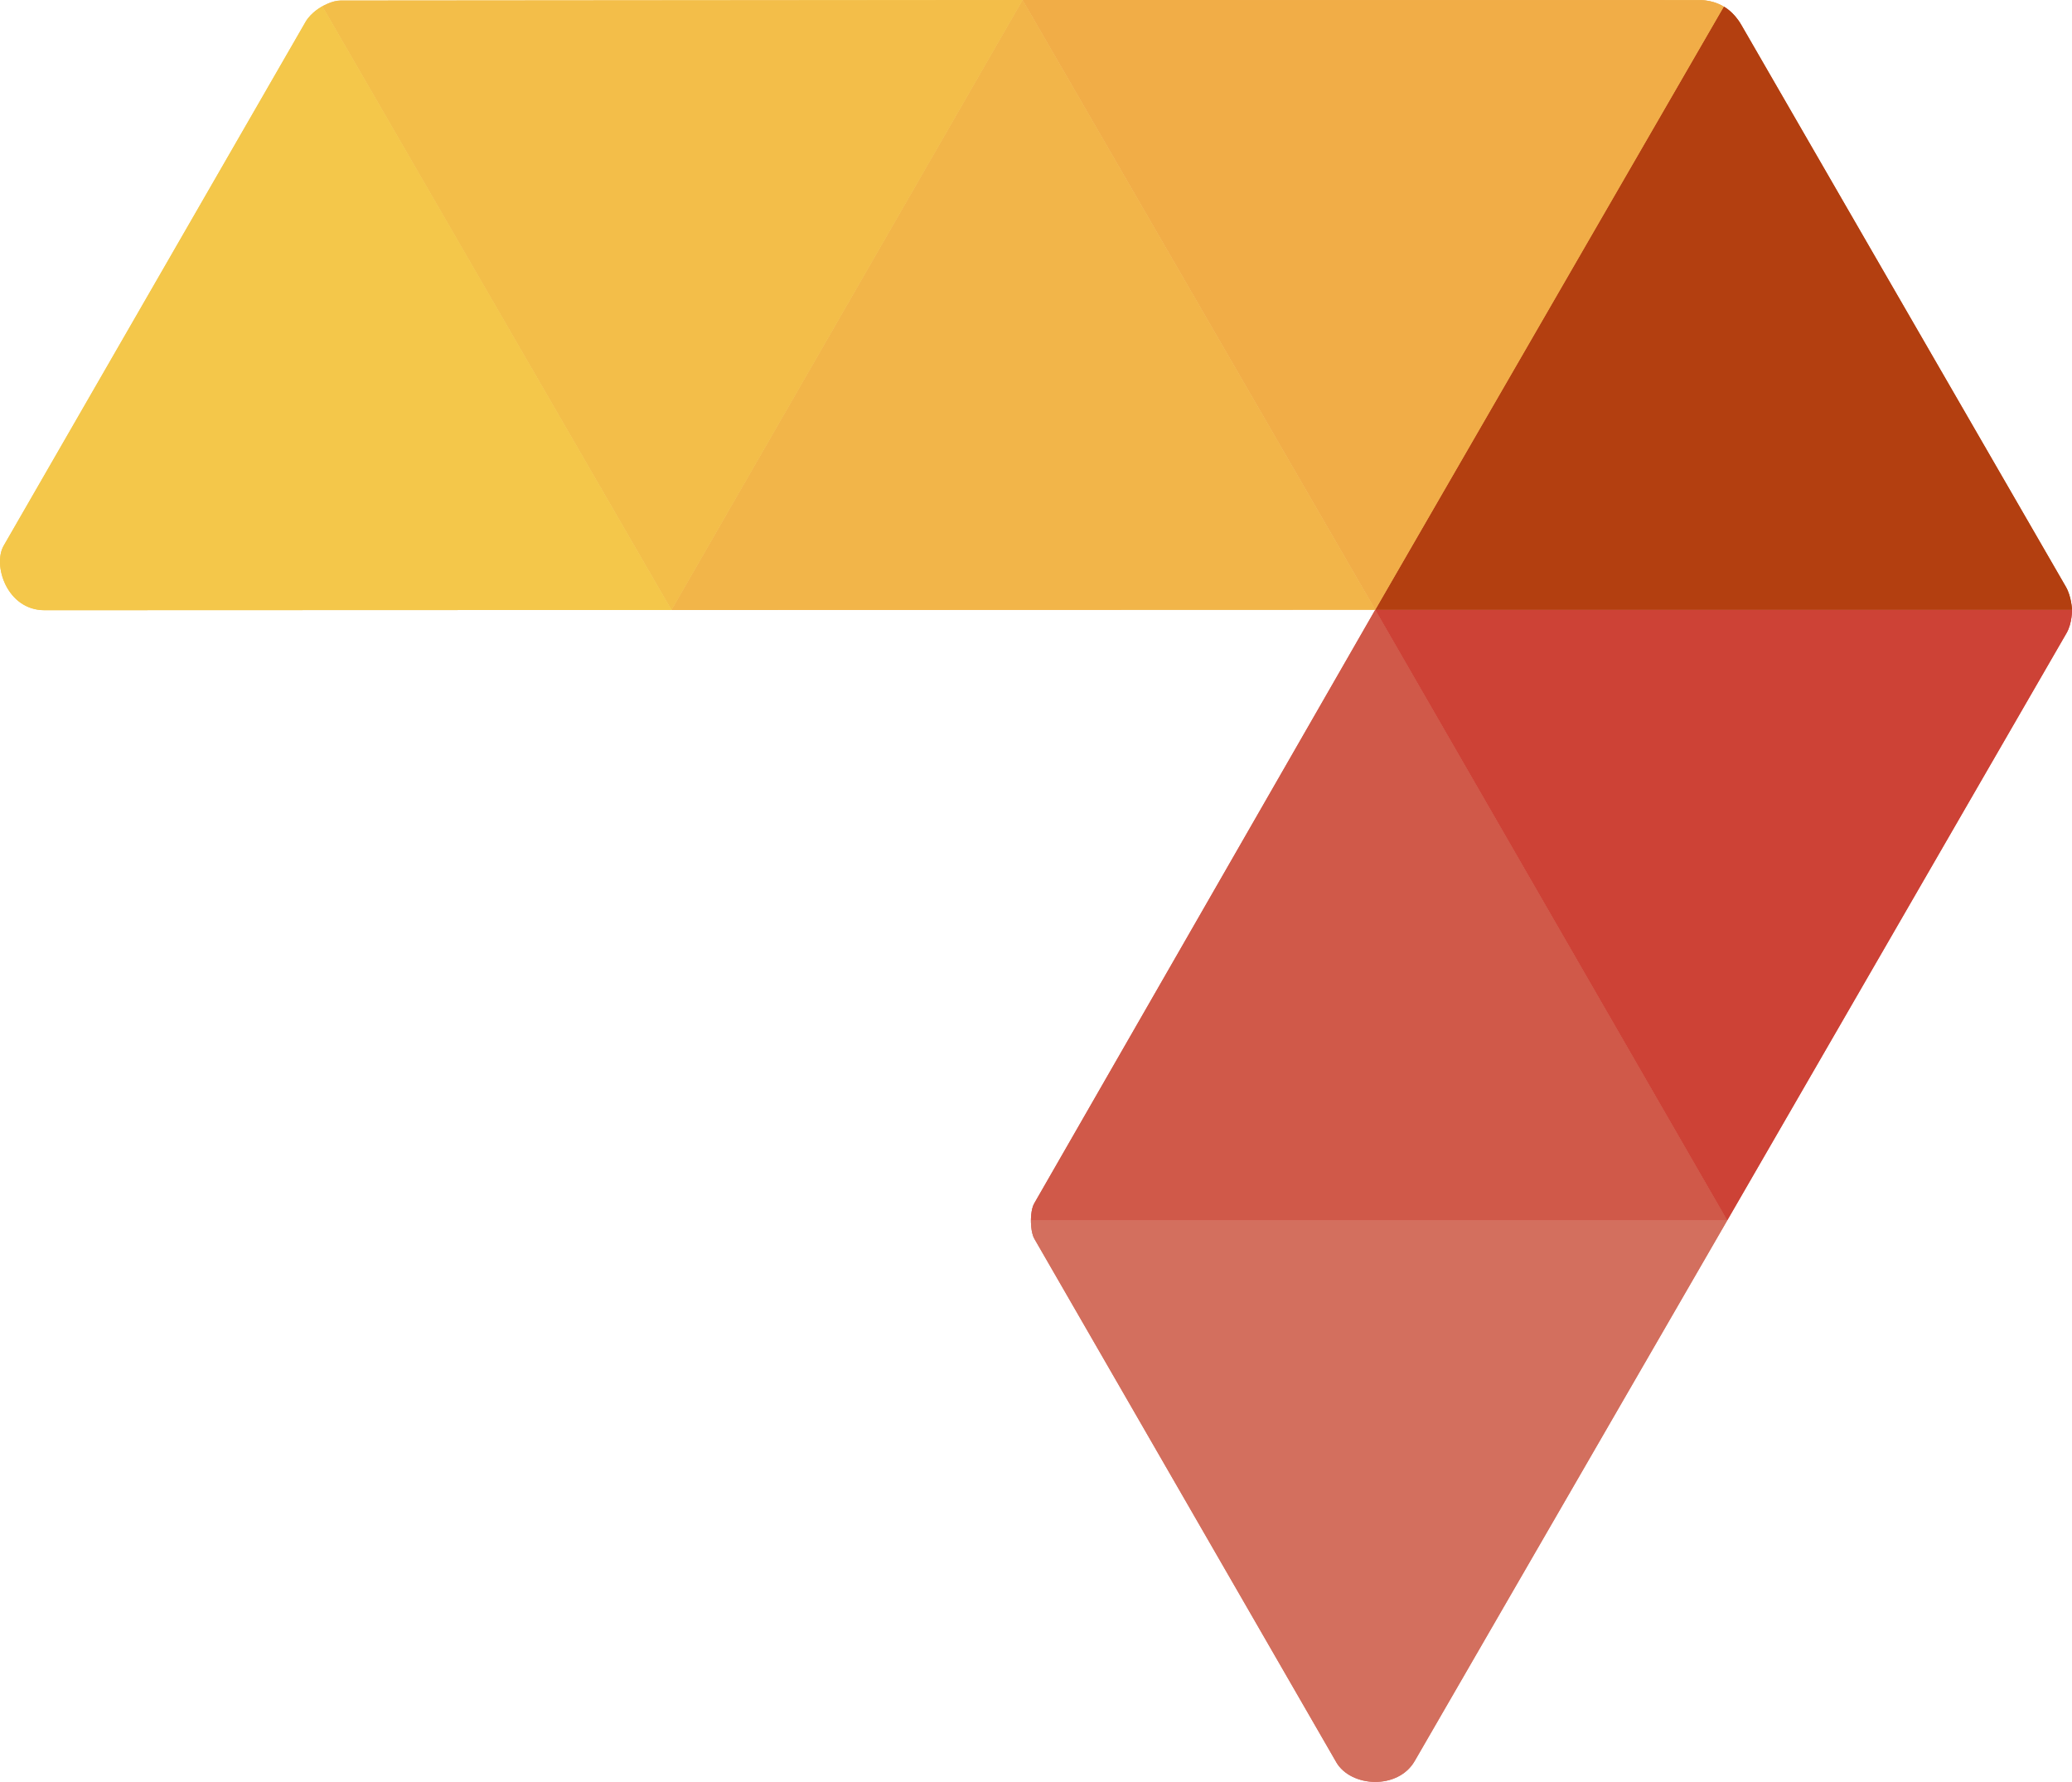 <svg xmlns:inkscape="http://www.inkscape.org/namespaces/inkscape" xmlns:sodipodi="http://sodipodi.sourceforge.net/DTD/sodipodi-0.dtd" xmlns="http://www.w3.org/2000/svg" xmlns:svg="http://www.w3.org/2000/svg" width="165.384mm" height="142.222mm" viewBox="0 0 165.384 142.222" id="svg1" xml:space="preserve" inkscape:version="1.3.2 (091e20e, 2023-11-25, custom)" sodipodi:docname="ahs-cropped.svg"><defs id="defs1"><rect x="175.782" y="710.77" width="179.603" height="55.409" id="rect1"></rect></defs><g inkscape:label="ahs Logo" inkscape:groupmode="layer" id="layer1" transform="translate(-81.539,-41.998)" style="display:inline"><g id="g54" style="display:inline" inkscape:label="Logo"><path style="fill:#d36f5e" d="m 188.196,182.644 -24.092,-41.768 c -0.301,-0.521 -0.277,-1.48 -0.277,-1.48 l 55.58,0.003 -24.952,43.159 c -1.333,2.309 -5.1,2.094 -6.259,0.087 z" id="path58" inkscape:label="Logo_08" sodipodi:nodetypes="ccccccc"></path><path style="fill:#d05949" d="m 164.082,138.061 27.23,-47.396 28.094,48.734 -55.58,-0.003 c 0,0 -0.008,-0.878 0.256,-1.335 z" id="path57" inkscape:label="Logo_07" sodipodi:nodetypes="cccccc"></path><path style="fill:#cd4236" d="m 191.312,90.665 55.611,7.44e-4 c 0,0 0.021,1.068 -0.433,1.854 L 219.406,139.399 191.312,90.665 Z" id="path56" inkscape:label="Logo_06" sodipodi:nodetypes="cccccc"></path><path style="fill:#b33f10" d="m 219.131,42.527 c 0,0 0.78,0.393 1.391,1.451 0,0 17.195,29.782 25.914,44.861 0.45,0.78 0.486,1.827 0.486,1.827 -18.537,-0.006 -37.073,0.005 -55.611,-7.44e-4 9.25,-16.038 27.819,-48.137 27.819,-48.137 z" id="path54" inkscape:label="Logo_05" sodipodi:nodetypes="cccccc"></path><path style="display:inline;fill:#f1ad47" d="m 163.161,41.998 54.068,0.007 c 1.126,0 1.902,0.522 1.902,0.522 l -27.819,48.137 z" id="path60" sodipodi:nodetypes="ccccc" inkscape:label="Logo_04"></path><path style="display:inline;fill:#f2b549" d="m 163.161,41.998 28.151,48.667 -56.176,0.018 z" id="path61" sodipodi:nodetypes="cccc" inkscape:label="Logo_03"></path><path style="display:inline;fill:#f3be49" d="m 107.267,42.503 c 0,0 0.77,-0.46 1.442,-0.46 l 54.453,-0.044 -28.025,48.685 z" id="path62" sodipodi:nodetypes="ccccc" inkscape:label="Logo_02"></path><path style="display:inline;fill:#f4c74a" d="m 85.094,90.701 c -3.011,0 -4.152,-3.605 -3.261,-5.148 L 105.929,43.744 c 0.454,-0.787 1.338,-1.242 1.338,-1.242 0,0 18.592,32.126 27.869,48.181 z" id="path63" sodipodi:nodetypes="cccccc" inkscape:label="Logo_01"></path></g><g id="g8" style="display:inline" inkscape:label="Logo"><path style="fill:#d36f5e" d="m 188.196,182.644 -24.092,-41.768 c -0.301,-0.521 -0.277,-1.48 -0.277,-1.48 l 55.58,0.003 -24.952,43.159 c -1.333,2.309 -5.1,2.094 -6.259,0.087 z" id="path1" inkscape:label="Logo_08" sodipodi:nodetypes="ccccccc"></path><path style="fill:#d05949" d="m 164.082,138.061 27.23,-47.396 28.094,48.734 -55.58,-0.003 c 0,0 -0.008,-0.878 0.256,-1.335 z" id="path2" inkscape:label="Logo_07" sodipodi:nodetypes="cccccc"></path><path style="fill:#cd4236" d="m 191.312,90.665 55.611,7.44e-4 c 0,0 0.021,1.068 -0.433,1.854 L 219.406,139.399 191.312,90.665 Z" id="path3" inkscape:label="Logo_06" sodipodi:nodetypes="cccccc"></path><path style="fill:#b33f10" d="m 219.131,42.527 c 0,0 0.78,0.393 1.391,1.451 0,0 17.195,29.782 25.914,44.861 0.45,0.78 0.486,1.827 0.486,1.827 -18.537,-0.006 -37.073,0.005 -55.611,-7.44e-4 9.25,-16.038 27.819,-48.137 27.819,-48.137 z" id="path4" inkscape:label="Logo_05" sodipodi:nodetypes="cccccc"></path><path style="display:inline;fill:#f1ad47" d="m 163.161,41.998 54.068,0.007 c 1.126,0 1.902,0.522 1.902,0.522 l -27.819,48.137 z" id="path5" sodipodi:nodetypes="ccccc" inkscape:label="Logo_04"></path><path style="display:inline;fill:#f2b549" d="m 163.161,41.998 28.151,48.667 -56.176,0.018 z" id="path6" sodipodi:nodetypes="cccc" inkscape:label="Logo_03"></path><path style="display:inline;fill:#f3be49" d="m 107.267,42.503 c 0,0 0.77,-0.46 1.442,-0.46 l 54.453,-0.044 -28.025,48.685 z" id="path7" sodipodi:nodetypes="ccccc" inkscape:label="Logo_02"></path><path style="display:inline;fill:#f4c74a" d="m 85.094,90.701 c -3.011,0 -4.152,-3.605 -3.261,-5.148 L 105.929,43.744 c 0.454,-0.787 1.338,-1.242 1.338,-1.242 0,0 18.592,32.126 27.869,48.181 z" id="path8" sodipodi:nodetypes="cccccc" inkscape:label="Logo_01"></path></g></g></svg>
